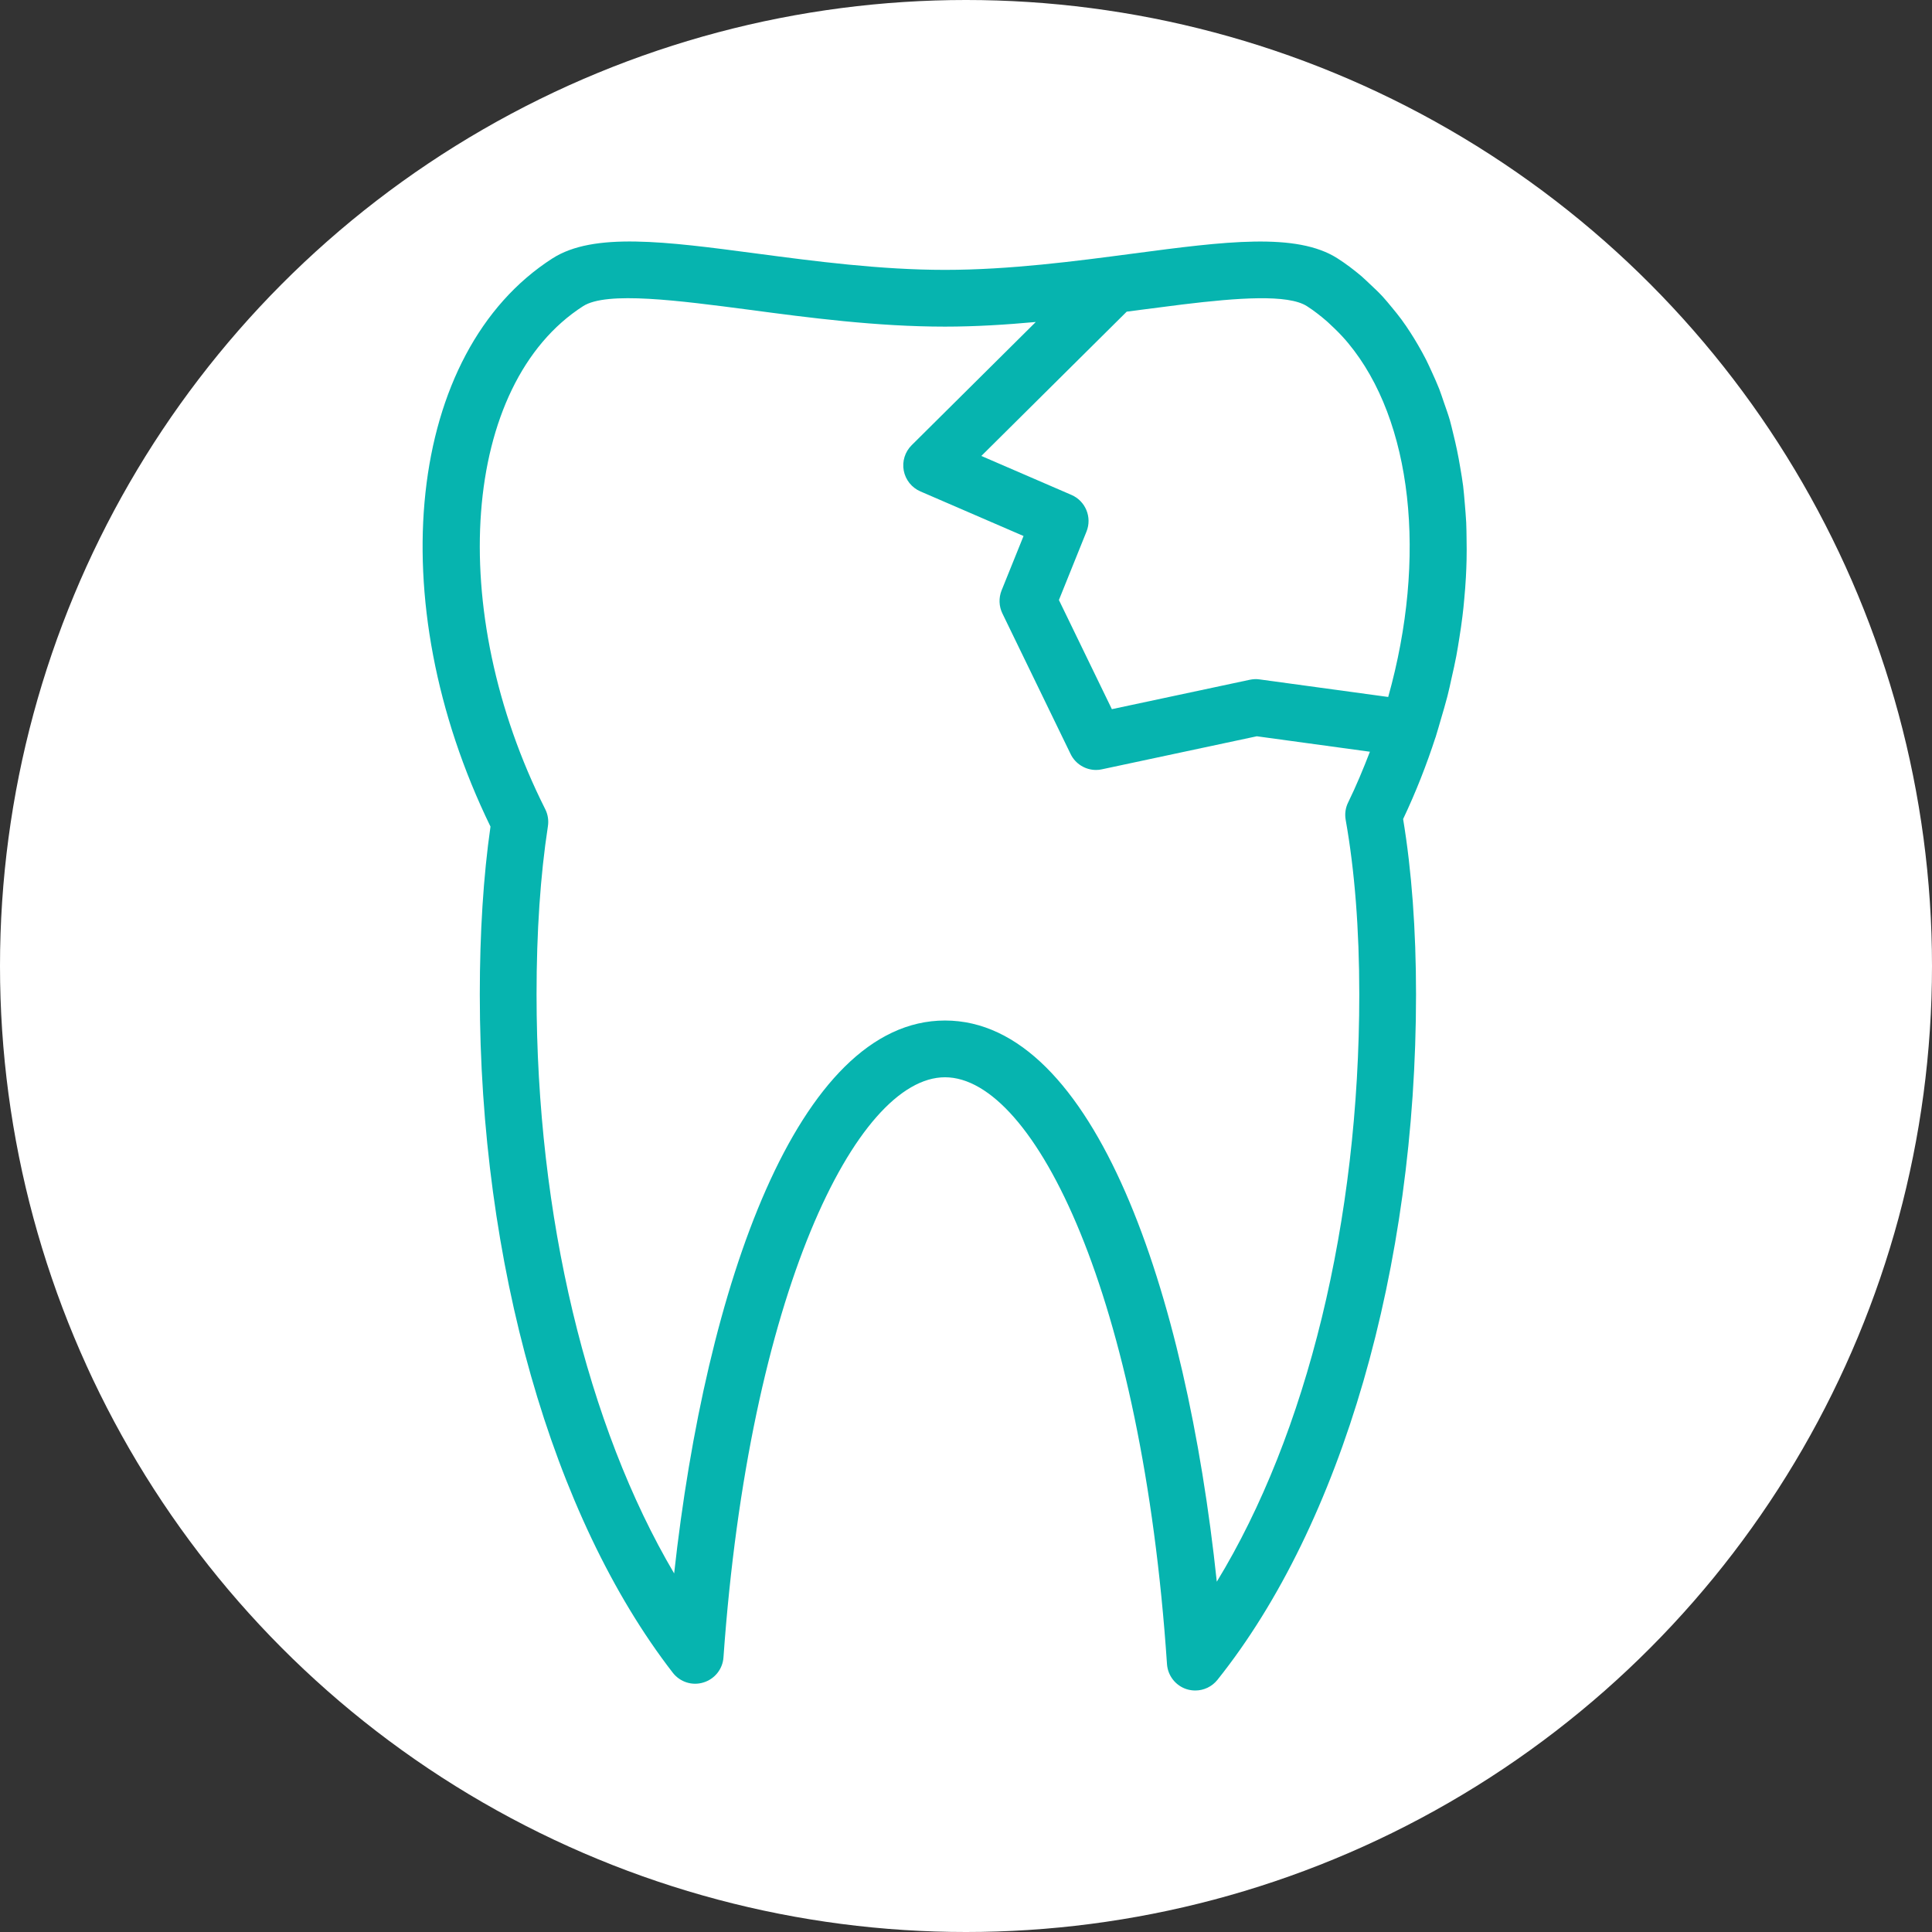 <?xml version="1.0" encoding="UTF-8"?> <svg xmlns="http://www.w3.org/2000/svg" width="32" height="32" viewBox="0 0 32 32" fill="none"><rect x="0" y="0" width="32" height="32" fill="#333333" stroke="none"/> <circle cx="16" cy="16" r="16" fill="white"></circle> <path d="M24.285 8.653C24.279 8.54 24.269 8.431 24.26 8.321C24.252 8.23 24.245 8.138 24.234 8.048C24.221 7.942 24.202 7.84 24.185 7.737C24.154 7.549 24.116 7.366 24.071 7.187C24.052 7.111 24.035 7.033 24.014 6.959C23.984 6.856 23.948 6.759 23.914 6.66C23.889 6.588 23.866 6.515 23.839 6.445C23.802 6.35 23.76 6.259 23.719 6.168C23.687 6.098 23.656 6.029 23.622 5.961C23.579 5.875 23.532 5.793 23.485 5.711C23.445 5.642 23.404 5.575 23.362 5.51C23.314 5.435 23.264 5.362 23.212 5.291C23.161 5.222 23.108 5.157 23.054 5.092C23.003 5.03 22.953 4.969 22.9 4.911C22.832 4.838 22.76 4.77 22.687 4.702C22.64 4.659 22.596 4.614 22.548 4.573C22.422 4.467 22.292 4.368 22.154 4.28C21.473 3.844 20.283 4 18.776 4.199C17.814 4.326 16.724 4.47 15.652 4.47C14.58 4.47 13.49 4.326 12.529 4.199C11.021 3.999 9.831 3.843 9.15 4.28C6.737 5.828 6.297 9.941 8.124 13.691C8.006 14.514 7.947 15.449 7.947 16.471C7.947 20.92 9.142 25.12 11.143 27.705C11.263 27.86 11.464 27.925 11.651 27.867C11.837 27.811 11.97 27.645 11.983 27.451C12.409 21.437 14.183 17.843 15.652 17.843C17.137 17.843 18.919 21.478 19.329 27.562C19.342 27.755 19.472 27.921 19.657 27.979C19.703 27.993 19.751 28 19.798 28C19.938 28 20.074 27.937 20.165 27.823C22.224 25.246 23.454 21.002 23.454 16.471C23.454 15.4 23.382 14.424 23.24 13.566C23.452 13.119 23.629 12.666 23.776 12.214C23.777 12.212 23.778 12.211 23.779 12.209C23.78 12.205 23.781 12.201 23.782 12.197C23.812 12.104 23.836 12.012 23.864 11.919C23.902 11.789 23.941 11.66 23.974 11.531C24 11.43 24.021 11.331 24.043 11.23C24.071 11.108 24.098 10.987 24.121 10.866C24.14 10.766 24.155 10.668 24.171 10.569C24.19 10.447 24.209 10.326 24.223 10.206C24.235 10.11 24.245 10.014 24.253 9.918C24.265 9.798 24.273 9.678 24.28 9.559C24.285 9.465 24.289 9.371 24.291 9.278C24.294 9.16 24.293 9.045 24.291 8.929C24.29 8.837 24.289 8.744 24.285 8.653ZM22.289 13.581C22.438 14.419 22.514 15.391 22.514 16.471C22.514 20.225 21.646 23.752 20.154 26.198C19.645 21.385 18.124 16.903 15.652 16.903C13.208 16.903 11.688 21.314 11.166 26.061C9.725 23.619 8.887 20.143 8.887 16.471C8.887 15.435 8.95 14.498 9.075 13.686C9.09 13.589 9.075 13.49 9.031 13.403C7.368 10.097 7.65 6.36 9.658 5.071C10.05 4.819 11.248 4.979 12.405 5.13C13.396 5.262 14.518 5.41 15.652 5.41C16.16 5.41 16.663 5.378 17.156 5.333L15.1 7.374C14.989 7.484 14.94 7.642 14.969 7.795C14.998 7.948 15.101 8.077 15.244 8.139L16.953 8.878L16.589 9.78C16.54 9.904 16.545 10.042 16.603 10.161L17.732 12.488C17.811 12.652 17.977 12.753 18.154 12.753C18.187 12.753 18.219 12.75 18.252 12.742L20.817 12.195L22.69 12.451C22.581 12.733 22.465 13.014 22.329 13.292C22.285 13.381 22.271 13.482 22.289 13.581ZM22.993 11.544L20.862 11.253C20.808 11.245 20.754 11.248 20.701 11.259L18.416 11.746L17.539 9.938L17.996 8.804C18.091 8.567 17.98 8.298 17.746 8.197L16.254 7.552L18.662 5.162L18.899 5.131C19.129 5.101 19.359 5.071 19.585 5.043C20.5 4.932 21.333 4.87 21.647 5.071C21.762 5.145 21.87 5.229 21.974 5.319C21.999 5.34 22.021 5.363 22.045 5.385C22.128 5.462 22.209 5.543 22.285 5.63C22.3 5.647 22.314 5.664 22.329 5.682C23.395 6.964 23.641 9.234 22.993 11.544Z" fill="#06B4AF"></path> </svg> 